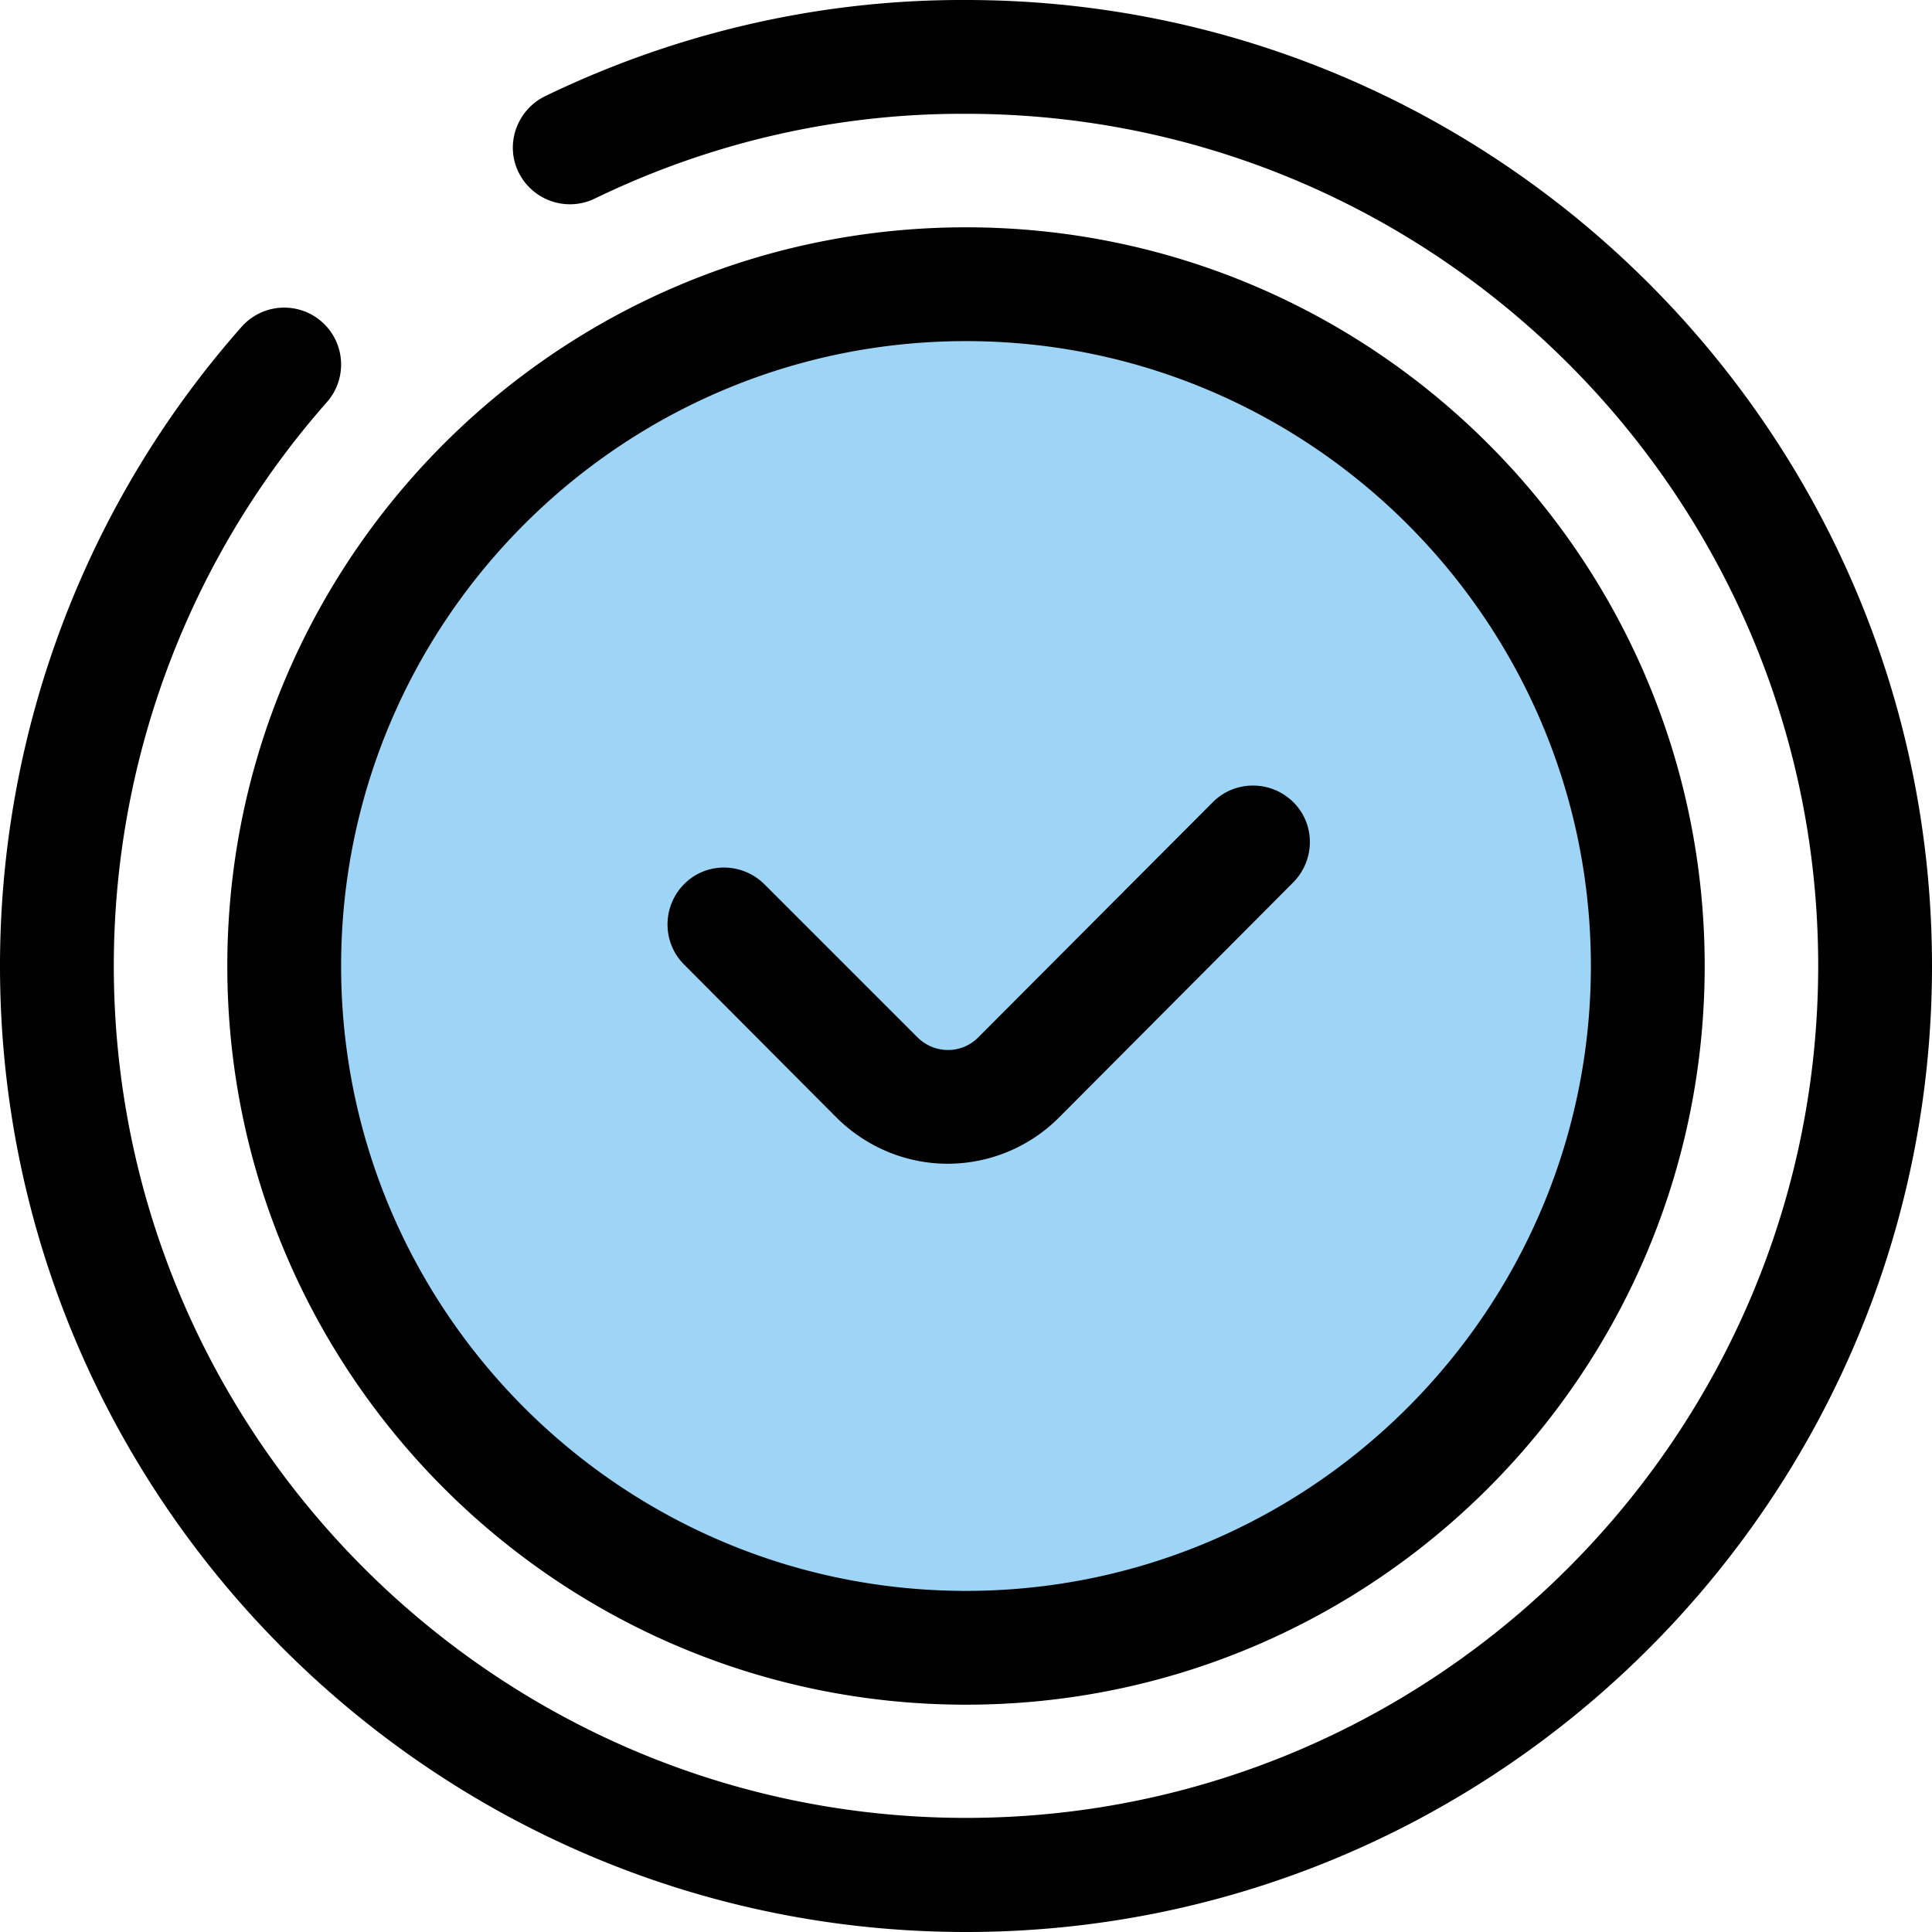 <?xml version="1.0" encoding="UTF-8"?> <svg xmlns="http://www.w3.org/2000/svg" viewBox="0 0 64 64"><path d="M54.59 32c0 12.47-10.11 22.59-22.59 22.59S9.41 44.47 9.41 32 19.53 9.41 32 9.41 54.59 19.53 54.59 32Z" style="fill:#9ed5f6;stroke-width:0"></path><path d="M32 64C14.36 64 0 49.64 0 32c0-7.8 2.84-15.33 8-21.17a1.884 1.884 0 1 1 2.83 2.49 28.233 28.233 0 0 0-7.06 18.67c0 15.56 12.67 28.23 28.23 28.23s28.23-12.67 28.23-28.23S47.56 3.77 32 3.77c-4.27-.02-8.47.95-12.3 2.81-.94.45-2.06.06-2.52-.87s-.06-2.06.87-2.52C22.41 1.08 27.17-.02 32 0c17.64 0 32 14.36 32 32S49.64 64 32 64Zm0-7.53C18.5 56.47 7.53 45.5 7.53 32S18.5 7.53 32 7.53 56.47 18.5 56.47 32 45.5 56.47 32 56.47Zm0-45.17c-11.42 0-20.7 9.28-20.7 20.7S20.58 52.7 32 52.7 52.7 43.4 52.7 32 43.42 11.3 32 11.3Zm-.61 27.25c-1.37 0-2.69-.55-3.67-1.52l-5.06-5.08c-.73-.73-.73-1.92 0-2.66s1.92-.73 2.66 0l5.08 5.08c.56.55 1.45.55 2 0l7.78-7.8c.73-.73 1.92-.73 2.66 0s.73 1.92 0 2.66l-7.77 7.8a5.21 5.21 0 0 1-3.67 1.52Z" style="stroke-width:0"></path></svg> 